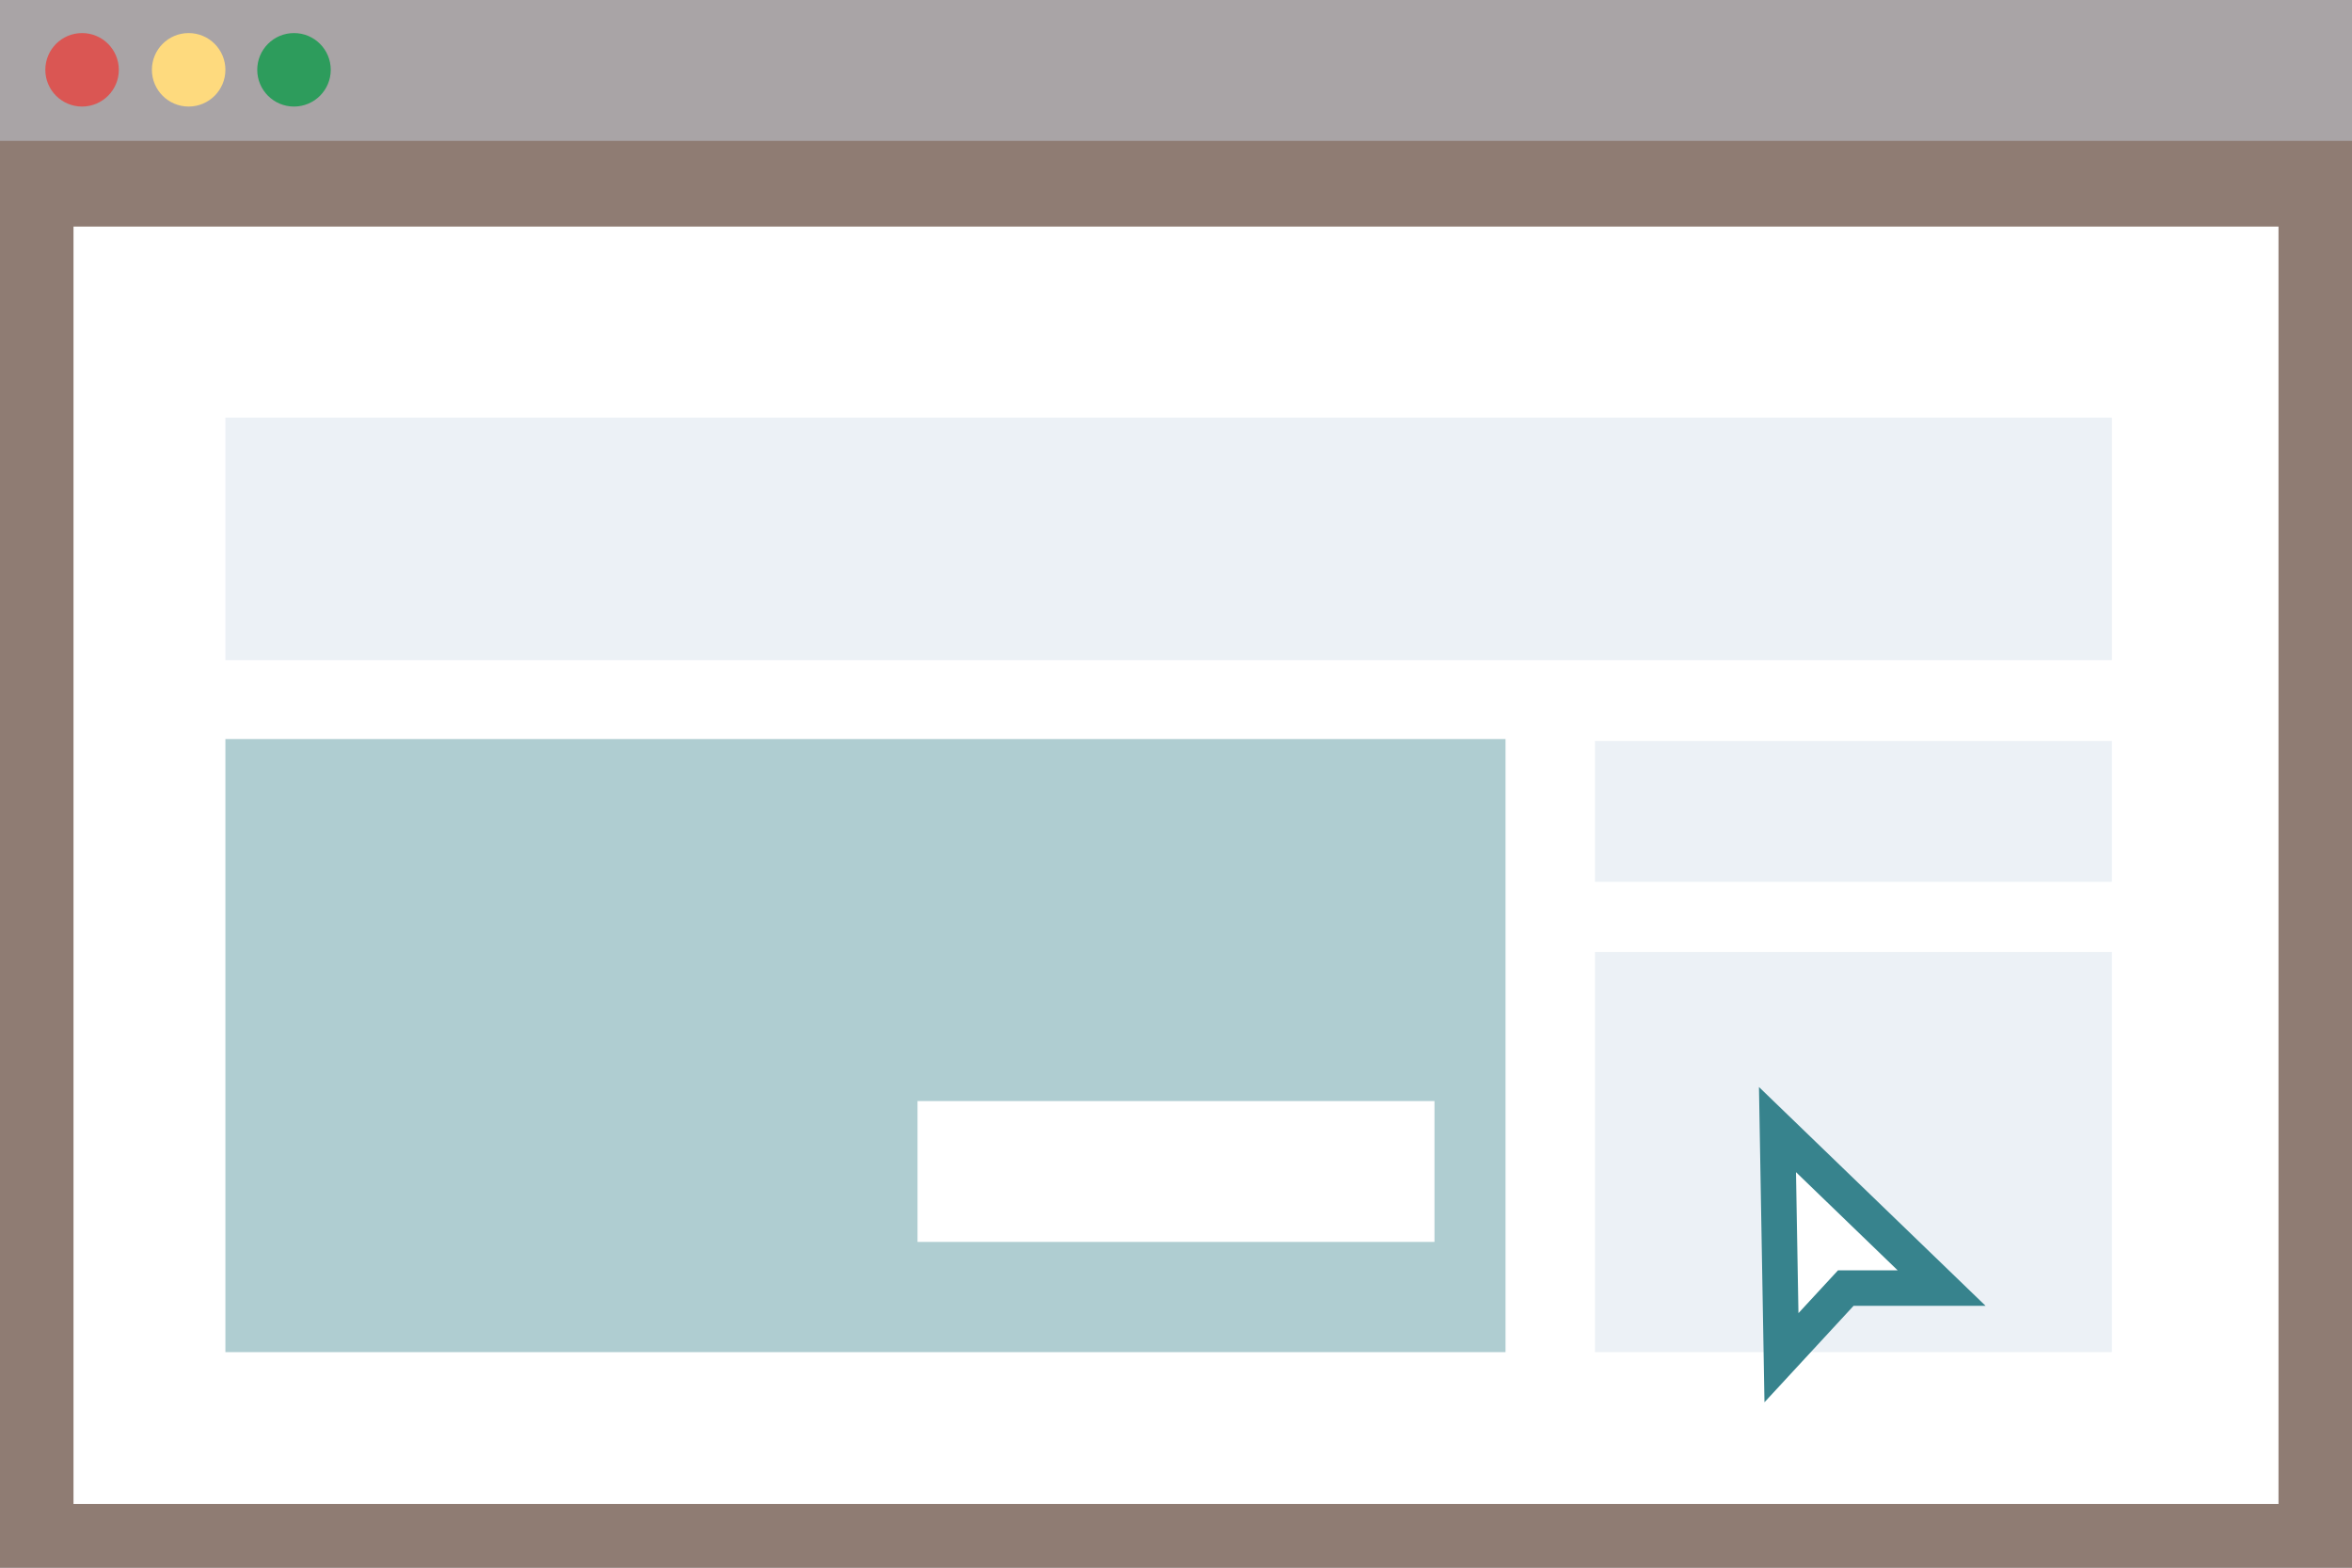 <svg xmlns="http://www.w3.org/2000/svg" xmlns:xlink="http://www.w3.org/1999/xlink" width="1920" height="1280" viewBox="0 0 1920 1280"><rect x="0" y="0" width="1920" height="1280" fill="#333333" stroke="none"/><title>Icon Design</title><desc>Created with Sketch.</desc><defs/><g id="Icons" stroke="none" stroke-width="1" fill="none" fill-rule="evenodd"><g id="Icon-Design"><rect id="Rectangle" fill-opacity=".5" fill="#ecc7b4" x="0" y="0" width="1920" height="1280"/><rect id="Rectangle" fill-opacity=".45" fill="#c8d6e5" x="0" y="0" width="1920" height="115"/><rect id="Rectangle" fill="#fff" x="60" y="185" width="1800" height="1043"/><rect id="Rectangle" fill-opacity=".35" fill="#c8d6e5" x="184" y="341" width="1540" height="198"/><rect id="Rectangle" fill="#afcdd1" x="184" y="603.43" width="1045" height="500.565"/><rect id="Rectangle" fill-opacity=".35" fill="#c8d6e5" x="1302" y="777.283" width="422" height="326.717"/><rect id="Rectangle" fill-opacity=".35" fill="#c8d6e5" transform="translate(1513, 662.5) scale(1, -1) translate(-1513, -662.5)" x="1302" y="605" width="422" height="115"/><rect id="Rectangle" fill="#fff" x="749" y="899" width="422" height="115"/><polygon id="Path" stroke="#37838d" stroke-width="29" fill="#fff" transform="translate(1518.464, 1014.276) rotate(-1) translate(-1518.464, -1014.276)" points="1452.616 921.135 1452.616 1107.416 1506.129 1051.483 1584.312 1052.847"/><circle id="Oval" fill="#da5653" cx="67" cy="57" r="30"/><circle id="Oval" fill="#feda7e" cx="154" cy="57" r="30"/><circle id="Oval" fill="#2d9c5c" cx="240" cy="57" r="30"/></g></g></svg>